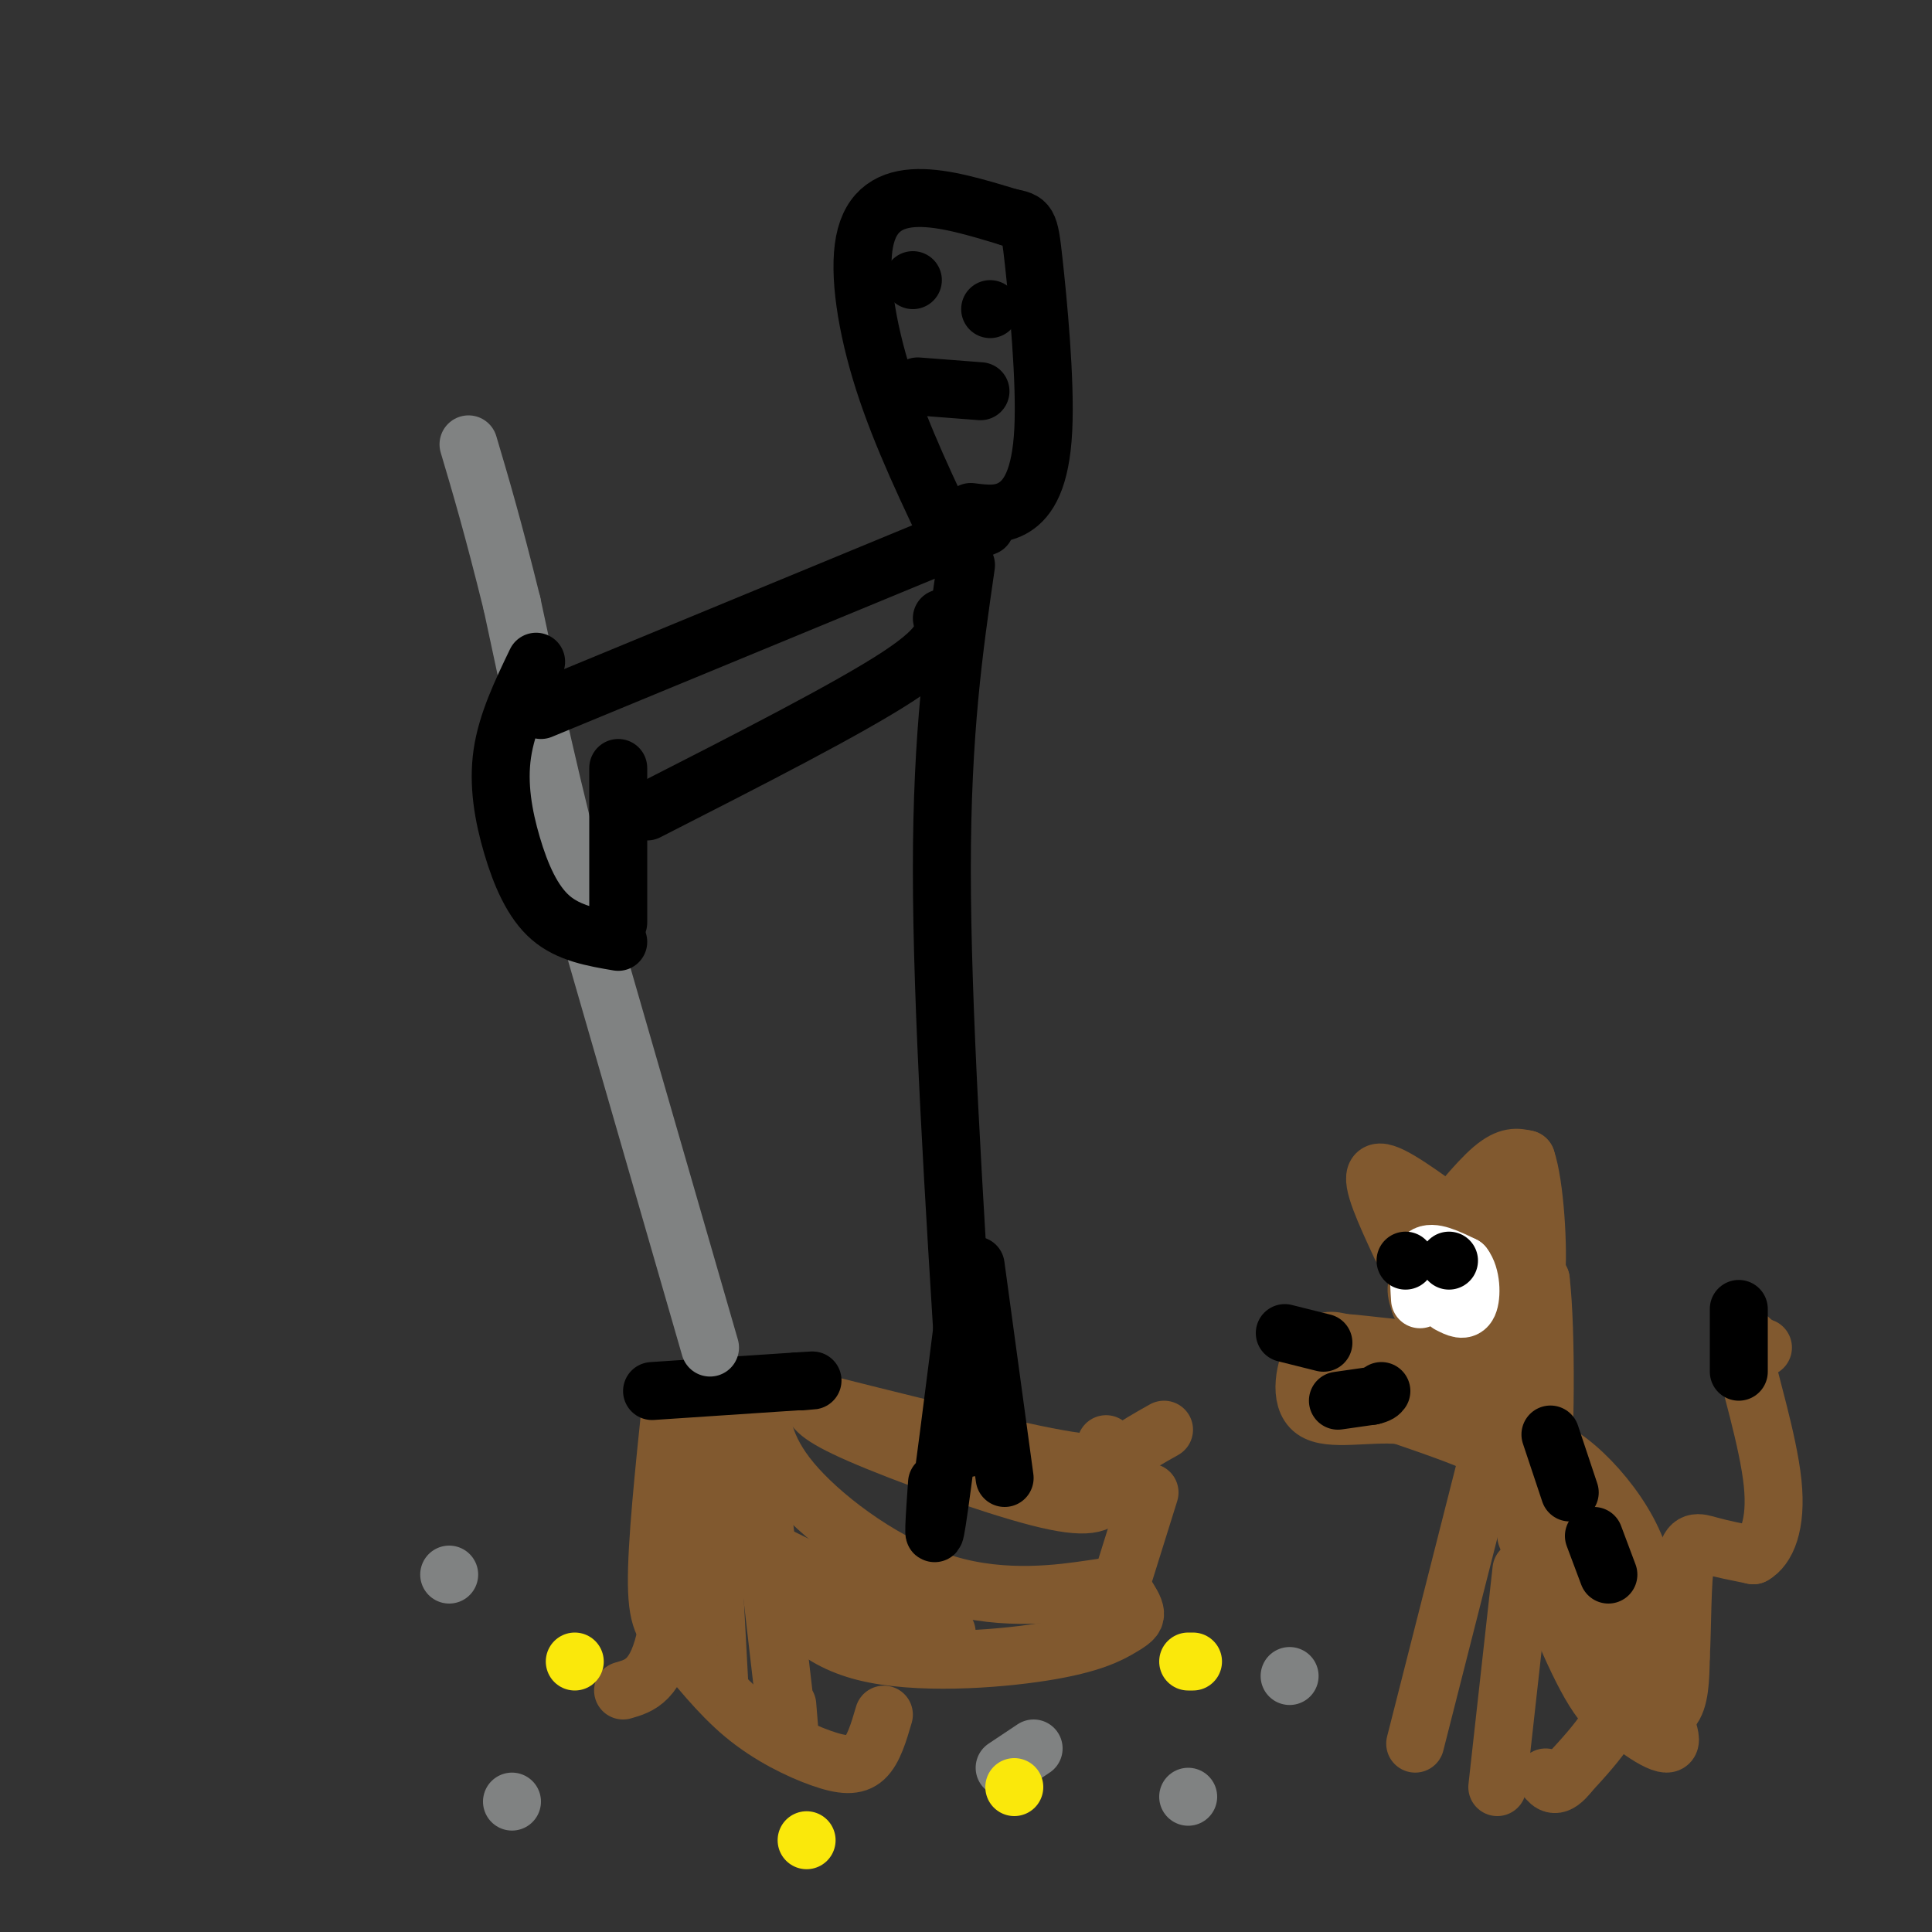 <svg viewBox='0 0 400 400' version='1.1' xmlns='http://www.w3.org/2000/svg' xmlns:xlink='http://www.w3.org/1999/xlink'><rect x="0" y="0" width="400" height="400" fill="#333333" stroke="none"/><g fill='none' stroke='#81592f' stroke-width='12' stroke-linecap='round' stroke-linejoin='round'><path d='M141,290c-0.500,19.000 -1.000,38.000 -3,48c-2.000,10.000 -5.500,11.000 -9,12'/><path d='M146,294c0.000,0.000 3.000,56.000 3,56'/><path d='M157,305c2.500,22.000 5.000,44.000 6,52c1.000,8.000 0.500,2.000 0,-4'/><path d='M149,304c0.511,2.889 1.022,5.778 1,8c-0.022,2.222 -0.578,3.778 7,8c7.578,4.222 23.289,11.111 39,18'/><path d='M156,296c0.622,11.711 1.244,23.422 5,30c3.756,6.578 10.644,8.022 16,9c5.356,0.978 9.178,1.489 13,2'/><path d='M139,290c-1.552,14.944 -3.104,29.888 -3,38c0.104,8.112 1.865,9.392 5,13c3.135,3.608 7.644,9.544 13,14c5.356,4.456 11.557,7.430 16,9c4.443,1.570 7.126,1.734 9,0c1.874,-1.734 2.937,-5.367 4,-9'/><path d='M148,299c3.384,9.100 6.768,18.199 11,26c4.232,7.801 9.311,14.303 20,17c10.689,2.697 26.989,1.589 37,0c10.011,-1.589 13.734,-3.659 16,-5c2.266,-1.341 3.076,-1.955 3,-3c-0.076,-1.045 -1.038,-2.523 -2,-4'/><path d='M157,290c0.732,5.380 1.464,10.759 8,18c6.536,7.241 18.876,16.343 31,20c12.124,3.657 24.033,1.869 30,1c5.967,-0.869 5.990,-0.820 7,-4c1.010,-3.180 3.005,-9.590 5,-16'/><path d='M168,290c0.458,1.518 0.917,3.036 10,7c9.083,3.964 26.792,10.375 37,13c10.208,2.625 12.917,1.464 14,-1c1.083,-2.464 0.542,-6.232 0,-10'/><path d='M164,289c21.844,5.489 43.689,10.978 55,13c11.311,2.022 12.089,0.578 14,-1c1.911,-1.578 4.956,-3.289 8,-5'/></g>
<g fill='none' stroke='#000000' stroke-width='12' stroke-linecap='round' stroke-linejoin='round'><path d='M135,288c0.000,0.000 30.000,-2.000 30,-2'/><path d='M165,286c5.167,-0.333 3.083,-0.167 1,0'/></g>
<g fill='none' stroke='#808282' stroke-width='12' stroke-linecap='round' stroke-linejoin='round'><path d='M147,279c0.000,0.000 -26.000,-90.000 -26,-90'/><path d='M121,189c-6.833,-25.667 -10.917,-44.833 -15,-64'/><path d='M106,125c-4.000,-16.167 -6.500,-24.583 -9,-33'/><path d='M208,366c0.000,0.000 6.000,-4.000 6,-4'/><path d='M267,347c0.000,0.000 0.000,0.000 0,0'/><path d='M246,372c0.000,0.000 0.000,0.000 0,0'/><path d='M106,373c0.000,0.000 0.000,0.000 0,0'/><path d='M93,326c0.000,0.000 0.000,0.000 0,0'/></g>
<g fill='none' stroke='#fae80b' stroke-width='12' stroke-linecap='round' stroke-linejoin='round'><path d='M119,344c0.000,0.000 0.000,0.000 0,0'/><path d='M167,381c0.000,0.000 0.000,0.000 0,0'/><path d='M210,370c0.000,0.000 0.000,0.000 0,0'/><path d='M246,344c0.000,0.000 1.000,0.000 1,0'/></g>
<g fill='none' stroke='#81592f' stroke-width='12' stroke-linecap='round' stroke-linejoin='round'><path d='M315,325c0.000,0.000 -5.000,45.000 -5,45'/><path d='M316,318c4.917,12.667 9.833,25.333 14,32c4.167,6.667 7.583,7.333 11,8'/><path d='M317,306c0.000,0.000 1.000,14.000 1,14'/><path d='M318,320c-1.202,-3.000 -4.708,-17.500 -1,-20c3.708,-2.500 14.631,7.000 20,17c5.369,10.000 5.185,20.500 5,31'/><path d='M342,348c2.190,8.155 5.167,13.042 3,13c-2.167,-0.042 -9.476,-5.012 -14,-11c-4.524,-5.988 -6.262,-12.994 -8,-20'/><path d='M323,330c-2.000,-7.778 -3.000,-17.222 -1,-15c2.000,2.222 7.000,16.111 12,30'/><path d='M334,345c2.000,4.667 1.000,1.333 0,-2'/><path d='M334,343c-1.467,-7.911 -5.133,-26.689 -5,-28c0.133,-1.311 4.067,14.844 8,31'/><path d='M337,346c-0.667,8.667 -6.333,14.833 -12,21'/><path d='M325,367c-2.833,3.667 -3.917,2.333 -5,1'/><path d='M308,302c0.000,0.000 -15.000,59.000 -15,59'/><path d='M337,355c3.583,0.500 7.167,1.000 9,-1c1.833,-2.000 1.917,-6.500 2,-11'/><path d='M348,343c0.345,-6.024 0.208,-15.583 1,-20c0.792,-4.417 2.512,-3.690 5,-3c2.488,0.690 5.744,1.345 9,2'/><path d='M363,322c2.690,-1.488 4.917,-6.208 4,-15c-0.917,-8.792 -4.976,-21.655 -6,-27c-1.024,-5.345 0.988,-3.173 3,-1'/><path d='M364,279c0.667,-0.167 0.833,-0.083 1,0'/><path d='M308,304c1.500,-1.083 3.000,-2.167 0,-4c-3.000,-1.833 -10.500,-4.417 -18,-7'/><path d='M290,293c-6.786,-0.619 -14.750,1.333 -18,-1c-3.250,-2.333 -1.786,-8.952 0,-12c1.786,-3.048 3.893,-2.524 6,-2'/><path d='M278,278c5.289,0.311 15.511,2.089 19,1c3.489,-1.089 0.244,-5.044 -3,-9'/><path d='M294,270c-0.831,-2.467 -1.408,-4.136 1,-6c2.408,-1.864 7.802,-3.925 11,-5c3.198,-1.075 4.199,-1.164 6,0c1.801,1.164 4.400,3.582 7,6'/><path d='M319,265c1.267,10.800 0.933,34.800 0,42c-0.933,7.200 -2.467,-2.400 -4,-12'/><path d='M296,257c4.833,-6.083 9.667,-12.167 13,-15c3.333,-2.833 5.167,-2.417 7,-2'/><path d='M316,240c1.756,5.022 2.644,18.578 2,25c-0.644,6.422 -2.822,5.711 -5,5'/><path d='M313,270c-2.000,1.333 -4.500,2.167 -7,3'/><path d='M290,258c-3.167,-6.833 -6.333,-13.667 -5,-15c1.333,-1.333 7.167,2.833 13,7'/><path d='M298,250c2.600,2.333 2.600,4.667 4,4c1.400,-0.667 4.200,-4.333 7,-8'/><path d='M309,246c0.167,4.333 -2.917,19.167 -6,34'/><path d='M303,280c-1.156,6.978 -1.044,7.422 0,5c1.044,-2.422 3.022,-7.711 5,-13'/><path d='M308,272c1.089,2.111 1.311,13.889 1,18c-0.311,4.111 -1.156,0.556 -2,-3'/><path d='M307,287c-5.167,-1.000 -17.083,-2.000 -29,-3'/><path d='M278,284c-4.167,-0.500 -0.083,-0.250 4,0'/></g>
<g fill='none' stroke='#ffffff' stroke-width='12' stroke-linecap='round' stroke-linejoin='round'><path d='M294,269c-0.250,-3.917 -0.500,-7.833 1,-9c1.500,-1.167 4.750,0.417 8,2'/><path d='M303,262c1.644,2.089 1.756,6.311 1,8c-0.756,1.689 -2.378,0.844 -4,0'/></g>
<g fill='none' stroke='#000000' stroke-width='12' stroke-linecap='round' stroke-linejoin='round'><path d='M266,276c0.000,0.000 8.000,2.000 8,2'/><path d='M277,290c0.000,0.000 7.000,-1.000 7,-1'/><path d='M284,289c1.500,-0.333 1.750,-0.667 2,-1'/><path d='M291,261c0.000,0.000 0.000,0.000 0,0'/><path d='M300,261c0.000,0.000 0.000,0.000 0,0'/><path d='M321,297c0.000,0.000 4.000,12.000 4,12'/><path d='M330,318c0.000,0.000 3.000,8.000 3,8'/><path d='M360,271c0.000,0.000 0.000,13.000 0,13'/><path d='M111,137c-3.030,6.298 -6.060,12.595 -7,19c-0.940,6.405 0.208,12.917 2,19c1.792,6.083 4.226,11.738 8,15c3.774,3.262 8.887,4.131 14,5'/><path d='M128,159c0.000,0.000 0.000,32.000 0,32'/><path d='M112,147c0.000,0.000 92.000,-38.000 92,-38'/><path d='M134,168c20.917,-10.667 41.833,-21.333 52,-28c10.167,-6.667 9.583,-9.333 9,-12'/><path d='M200,117c-2.500,17.250 -5.000,34.500 -5,63c0.000,28.500 2.500,68.250 5,108'/><path d='M200,288c0.833,18.667 0.417,11.333 0,4'/><path d='M200,269c-2.500,19.833 -5.000,39.667 -6,46c-1.000,6.333 -0.500,-0.833 0,-8'/><path d='M202,262c0.000,0.000 6.000,44.000 6,44'/><path d='M198,114c-5.673,-11.804 -11.345,-23.607 -15,-35c-3.655,-11.393 -5.292,-22.375 -4,-29c1.292,-6.625 5.512,-8.893 11,-9c5.488,-0.107 12.244,1.946 19,4'/><path d='M209,45c3.884,0.788 4.093,0.758 5,9c0.907,8.242 2.514,24.758 2,35c-0.514,10.242 -3.147,14.212 -6,16c-2.853,1.788 -5.927,1.394 -9,1'/><path d='M190,80c0.000,0.000 13.000,1.000 13,1'/><path d='M189,58c0.000,0.000 0.000,0.000 0,0'/><path d='M205,64c0.000,0.000 0.000,0.000 0,0'/></g>
</svg>